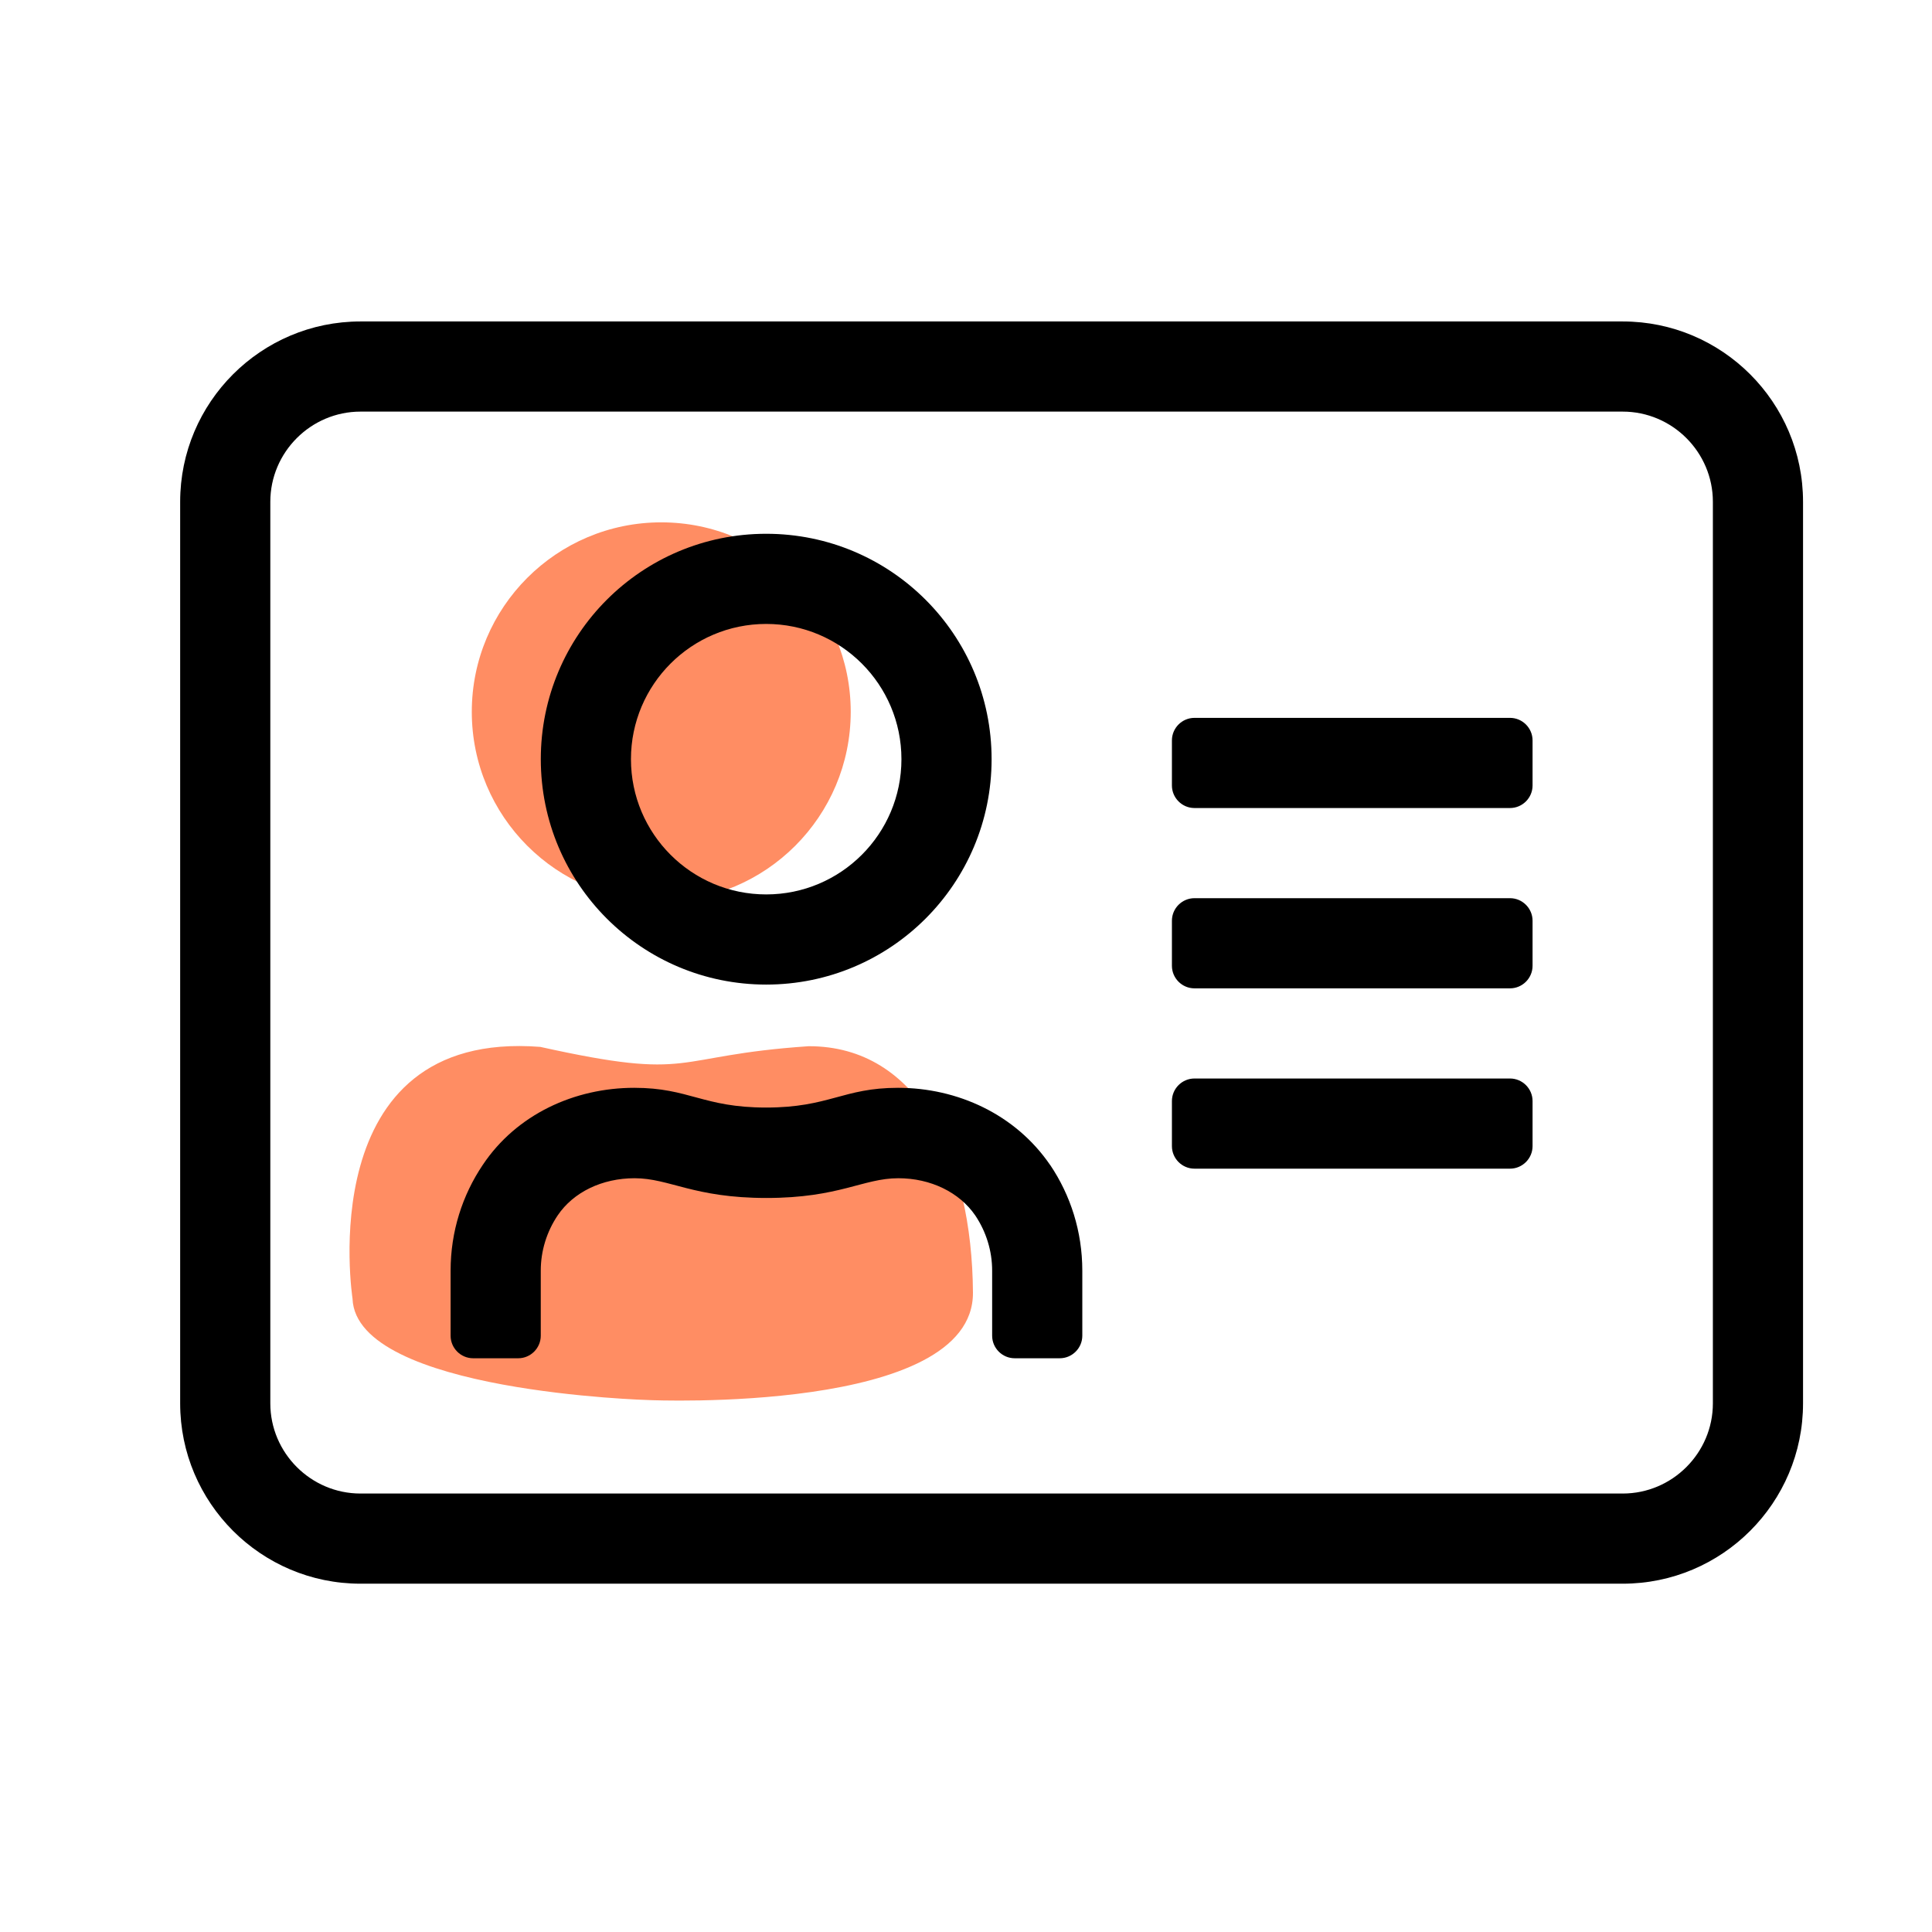 <?xml version="1.0" encoding="UTF-8"?>
<svg xmlns="http://www.w3.org/2000/svg" id="Layer_3" viewBox="0 0 600 600">
  <defs>
    <style>.cls-1{fill:#ff8d63;}</style>
  </defs>
  <path class="cls-1" d="m109.49,403.35s-13.1-83.79,58.3-78.23c48.66,10.79,39.77,2.75,83.35-.21,34.04-.07,50.74,34.7,51.02,76.52.25,37.78-100.46,33.38-100.46,33.38,0,0-91.05-2.42-92.22-31.46Z"></path>
  <circle class="cls-1" cx="205.36" cy="221.06" r="58.84"></circle>
  <path d="m559.95,155.83v280c0,30.89-25.11,56-56,56H111.95c-30.89,0-56-25.11-56-56V155.83c0-30.89,25.11-56,56-56h392c30.89,0,56,25.11,56,56Zm-28,0c0-15.4-12.6-28-28-28H111.95c-15.4,0-28,12.6-28,28v280c0,15.4,12.6,28,28,28h392c15.4,0,28-12.6,28-28V155.83Zm-205.8,205.97c6.3,9.36,9.97,20.65,9.97,32.81v20.21c0,3.85-3.15,7-7,7h-14c-3.85,0-7-3.15-7-7v-20.21c0-6.13-1.84-12.07-5.25-17.15-4.91-7.17-13.83-11.55-23.89-11.55-10.93,0-18.29,6.13-40.95,6.13s-30.1-6.13-40.95-6.13c-10.06,0-18.99,4.29-23.89,11.55-3.41,5.08-5.25,11.03-5.25,17.15v20.21c0,3.85-3.15,7-7,7h-14c-3.85,0-7-3.15-7-7v-20.21c0-12.16,3.67-23.45,9.97-32.81,10.5-15.75,28.53-23.97,47.07-23.97,17.07,0,21.35,6.13,40.95,6.13s23.89-6.13,40.95-6.13c18.47,0,36.49,8.23,47.25,23.97Zm-158.2-126.03c0-38.68,31.32-70,70-70s70,31.32,70,70-31.33,70-70,70-70-31.33-70-70Zm28,0c0,23.19,18.81,42,42,42s42-18.81,42-42-18.81-42-42-42-42,18.81-42,42Zm280-5.83v14c0,3.85-3.15,7-7,7h-98c-3.85,0-7-3.15-7-7v-14c0-3.85,3.15-7,7-7h98c3.85,0,7,3.15,7,7Zm0,56v14c0,3.85-3.15,7-7,7h-98c-3.85,0-7-3.15-7-7v-14c0-3.85,3.15-7,7-7h98c3.85,0,7,3.15,7,7Zm0,56v14c0,3.85-3.15,7-7,7h-98c-3.85,0-7-3.15-7-7v-14c0-3.85,3.15-7,7-7h98c3.85,0,7,3.15,7,7Z"></path>
</svg>
